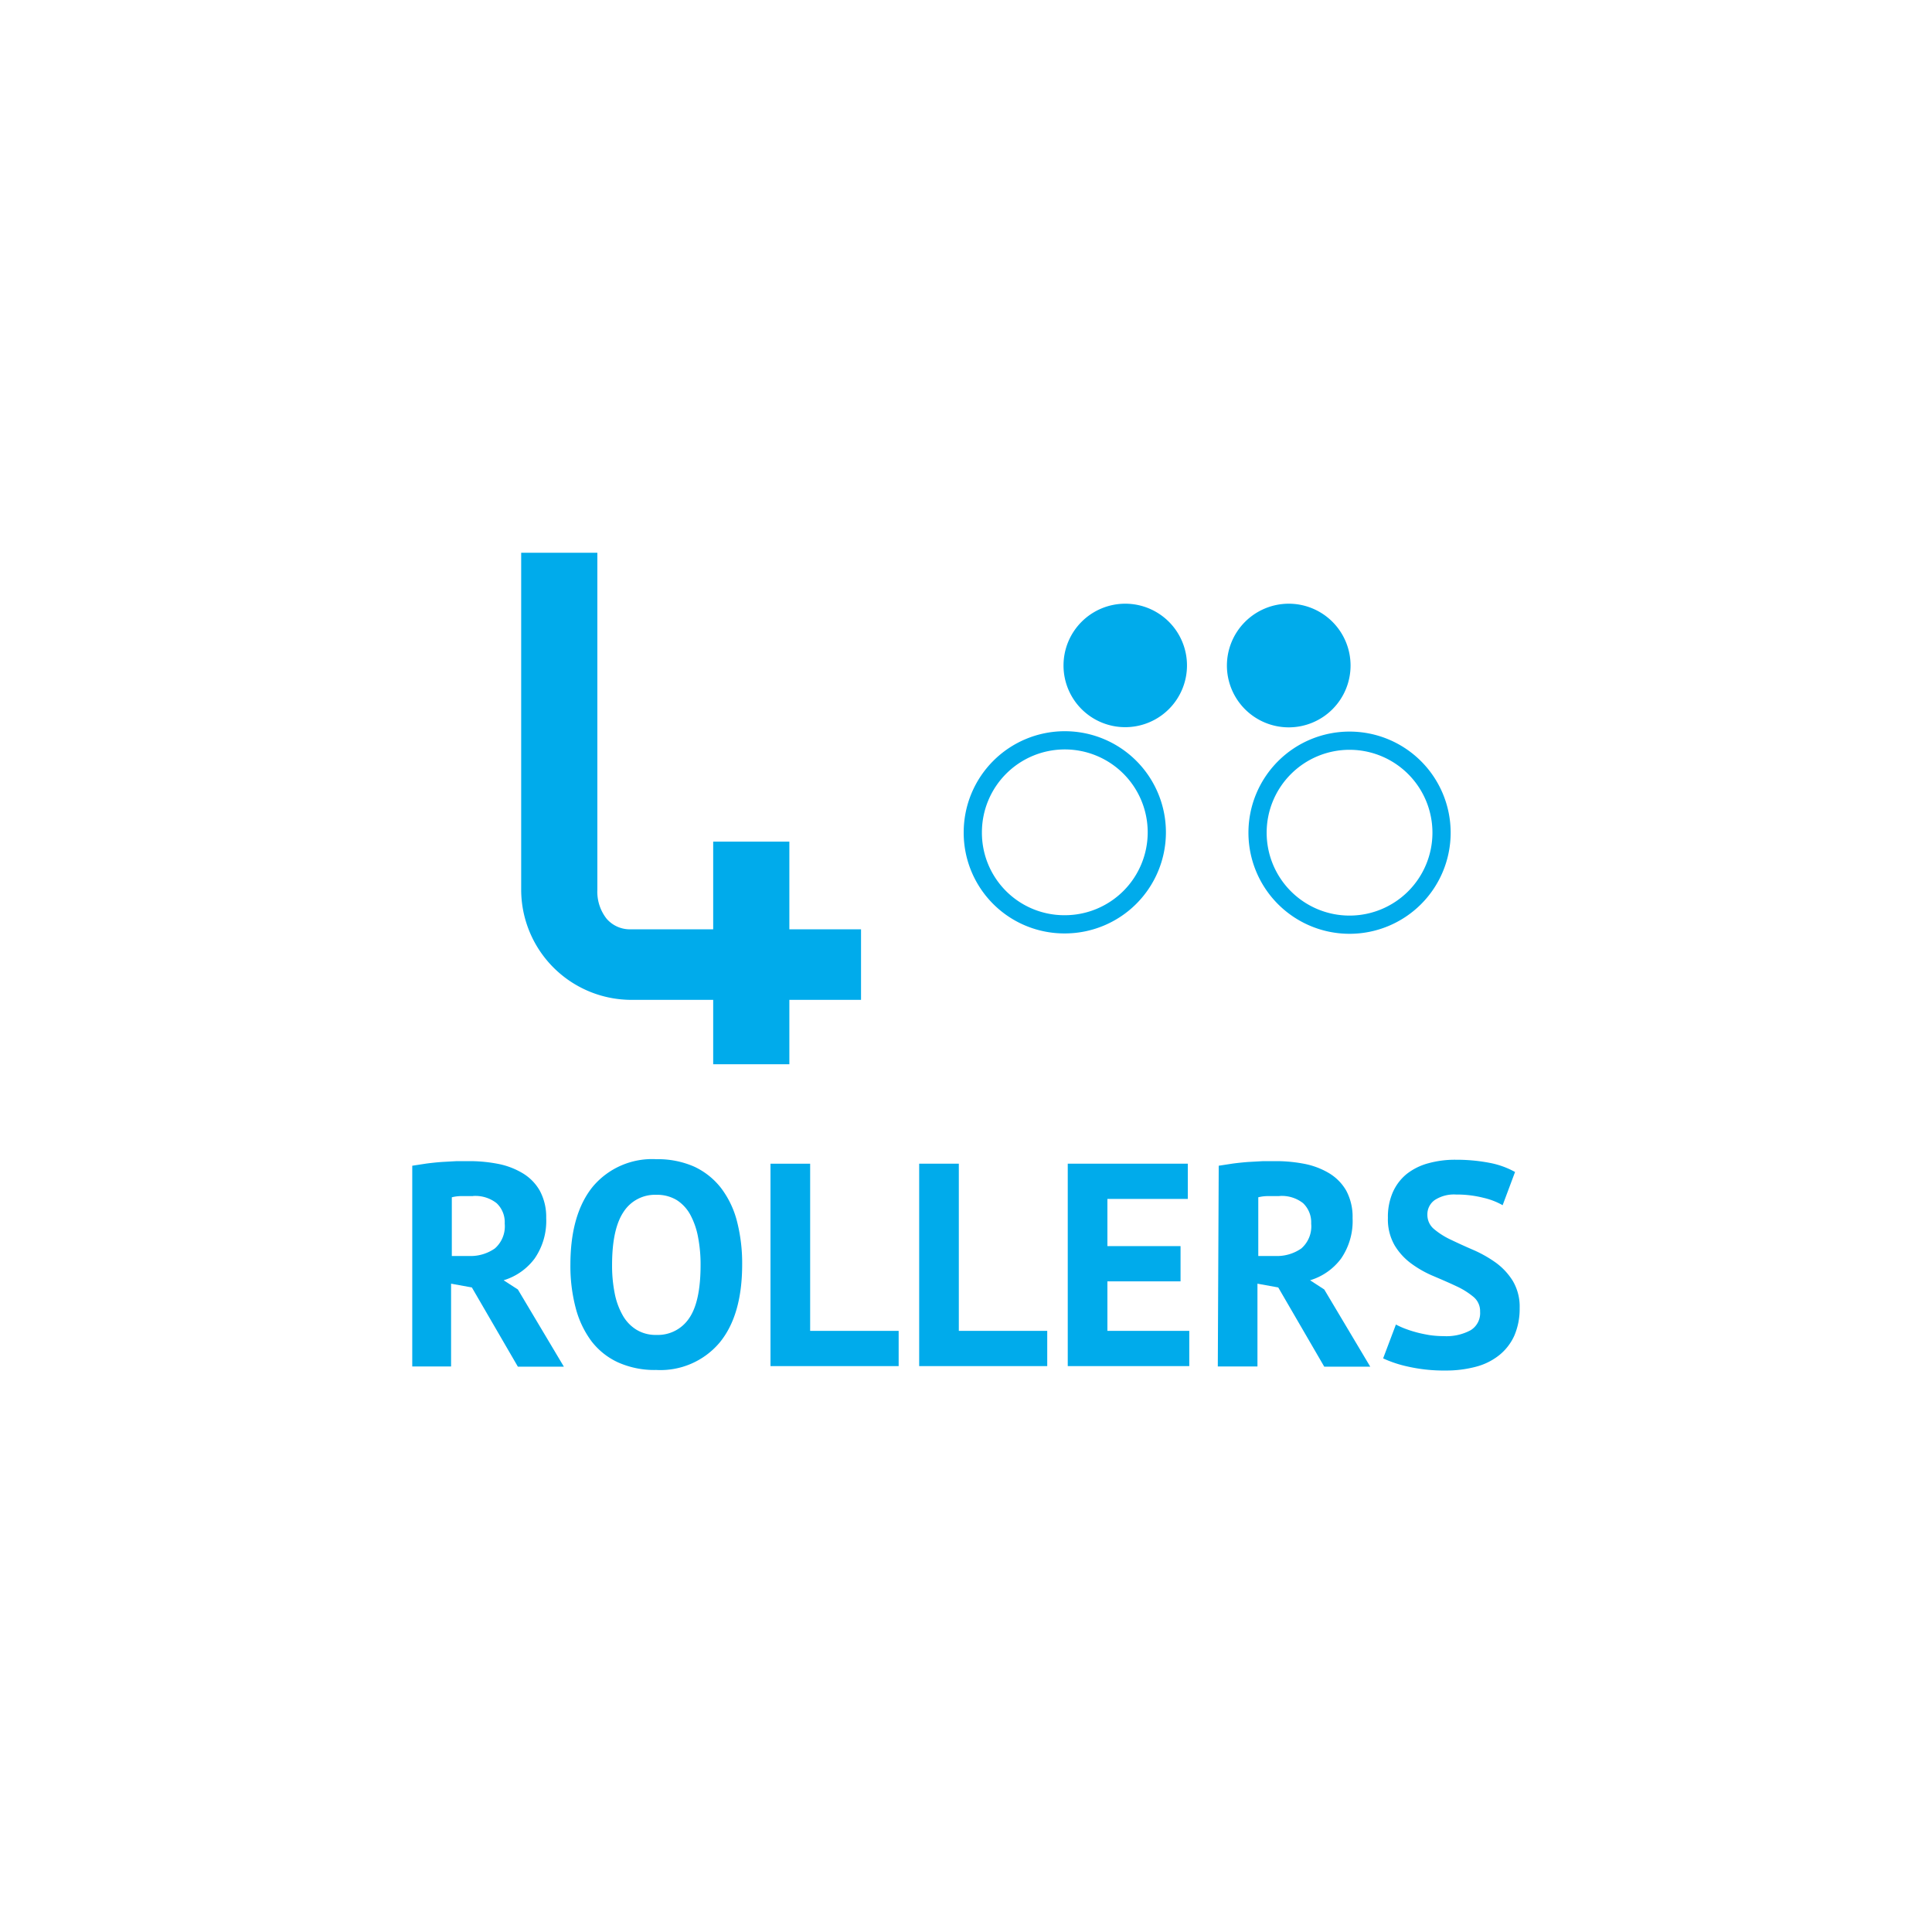 <svg id="Слой_1" data-name="Слой 1" xmlns="http://www.w3.org/2000/svg" viewBox="0 0 210 210"><defs><style>.cls-1,.cls-2{fill:#00abeb;}.cls-1,.cls-3{stroke:#00abeb;stroke-miterlimit:10;}.cls-1{stroke-width:1.98px;}.cls-3{fill:none;stroke-width:1.98px;}</style></defs><title>Безымянный-3 [Восстановлен]</title><path class="cls-1" d="M63.94,96.71a5.73,5.73,0,0,0,1.23,3.78A4.33,4.33,0,0,0,68.64,102h9.87V92.47h6.3V102H92.6v5.69H84.81v7h-6.3v-7H68.64a11,11,0,0,1-11-11V61.07h6.3Z"/><path class="cls-2" d="M44.81,126.71l1.56-.24c.55-.07,1.11-.13,1.66-.17l1.62-.09c.52,0,1,0,1.45,0a16.2,16.2,0,0,1,3,.29,8.23,8.23,0,0,1,2.67,1,5.22,5.22,0,0,1,1.89,1.9,6,6,0,0,1,.71,3,7.19,7.19,0,0,1-1.26,4.4,6.55,6.55,0,0,1-3.37,2.36l1.55,1,5,8.39h-5l-5-8.61-2.26-.41v9H44.81Zm6.6,3.3c-.44,0-.87,0-1.3,0a4.32,4.32,0,0,0-1,.13v6.38h1.82a4.61,4.61,0,0,0,2.86-.82,3.19,3.19,0,0,0,1.07-2.7,2.84,2.84,0,0,0-.88-2.22A3.74,3.74,0,0,0,51.41,130Z"/><path class="cls-2" d="M62,137.49Q62,132,64.42,129a8.42,8.42,0,0,1,6.92-3,9.8,9.8,0,0,1,4.12.81,7.93,7.93,0,0,1,2.92,2.33,10.15,10.15,0,0,1,1.73,3.62,18.31,18.31,0,0,1,.56,4.68q0,5.5-2.43,8.47a8.41,8.41,0,0,1-6.9,3,9.69,9.69,0,0,1-4.15-.82,7.69,7.69,0,0,1-2.91-2.32,10.47,10.47,0,0,1-1.71-3.62A17.86,17.86,0,0,1,62,137.49Zm4.53,0a15.32,15.32,0,0,0,.28,3.06,7.85,7.85,0,0,0,.87,2.41,4.33,4.33,0,0,0,1.49,1.57,4,4,0,0,0,2.17.57,4.09,4.09,0,0,0,3.55-1.79q1.26-1.8,1.26-5.82a15.68,15.68,0,0,0-.27-3,8.3,8.3,0,0,0-.83-2.42,4.38,4.38,0,0,0-1.48-1.62,4.13,4.13,0,0,0-2.23-.58,4.06,4.06,0,0,0-3.55,1.84Q66.53,133.57,66.53,137.49Z"/><path class="cls-2" d="M97.68,148.49H83.75v-22h4.31v18.17h9.62Z"/><path class="cls-2" d="M113.83,148.49H99.91v-22h4.31v18.17h9.61Z"/><path class="cls-2" d="M116.06,126.49h13.05v3.83h-8.74v5.13h7.95v3.83h-7.95v5.38h8.9v3.83H116.06Z"/><path class="cls-2" d="M132.47,126.71l1.56-.24c.55-.07,1.11-.13,1.66-.17l1.62-.09c.52,0,1,0,1.45,0a16.2,16.2,0,0,1,3,.29,8.32,8.32,0,0,1,2.67,1,5.3,5.3,0,0,1,1.89,1.9,6,6,0,0,1,.7,3,7.19,7.19,0,0,1-1.25,4.4,6.55,6.55,0,0,1-3.37,2.36l1.54,1,5,8.39h-5l-5-8.61-2.26-.41v9h-4.31Zm6.6,3.3c-.44,0-.87,0-1.3,0a4.32,4.32,0,0,0-1,.13v6.38h1.82a4.63,4.63,0,0,0,2.86-.82,3.19,3.19,0,0,0,1.07-2.7,2.88,2.88,0,0,0-.88-2.22A3.74,3.74,0,0,0,139.07,130Z"/><path class="cls-2" d="M160.88,142.58a2,2,0,0,0-.74-1.63,8.27,8.27,0,0,0-1.85-1.15c-.74-.35-1.55-.7-2.42-1.07a11.65,11.65,0,0,1-2.42-1.35,6.81,6.81,0,0,1-1.85-2,5.63,5.63,0,0,1-.74-3,6.66,6.66,0,0,1,.53-2.78,5.35,5.35,0,0,1,1.52-2,6.55,6.55,0,0,1,2.35-1.16,10.83,10.83,0,0,1,3-.38,19,19,0,0,1,3.62.33,9.26,9.26,0,0,1,2.8,1L163.33,131a7.62,7.62,0,0,0-2.07-.8,11.84,11.84,0,0,0-3-.36,3.83,3.83,0,0,0-2.31.6,1.9,1.9,0,0,0-.8,1.6,2,2,0,0,0,.74,1.57,8.28,8.28,0,0,0,1.85,1.16c.75.36,1.56.73,2.42,1.1a13.28,13.28,0,0,1,2.42,1.37,7,7,0,0,1,1.86,2,5.48,5.48,0,0,1,.74,2.94,7.38,7.38,0,0,1-.58,3,5.74,5.74,0,0,1-1.64,2.12,6.81,6.81,0,0,1-2.54,1.26,12.56,12.56,0,0,1-3.29.41,17.73,17.73,0,0,1-4.15-.44,12.87,12.87,0,0,1-2.64-.88l1.39-3.68a8.76,8.76,0,0,0,.89.41,12,12,0,0,0,1.24.41c.46.13.95.23,1.46.32a10.44,10.44,0,0,0,1.59.12,5.53,5.53,0,0,0,2.94-.64A2.17,2.17,0,0,0,160.88,142.58Z"/><path class="cls-3" d="M115.74,100.47a10,10,0,1,0-10-10A9.95,9.95,0,0,0,115.74,100.47Z"/><path class="cls-3" d="M136.69,90.51a10,10,0,1,0,10-10A10,10,0,0,0,136.69,90.51Z"/><path class="cls-2" d="M122.31,78.05a5.72,5.72,0,1,0-5.72-5.72A5.71,5.71,0,0,0,122.31,78.05Z"/><path class="cls-3" d="M122.31,78.05a5.72,5.72,0,1,0-5.72-5.72A5.71,5.71,0,0,0,122.31,78.05Z"/><path class="cls-2" d="M134.35,72.33a5.73,5.73,0,1,0,5.73-5.72A5.74,5.74,0,0,0,134.35,72.33Z"/><path class="cls-3" d="M134.35,72.33a5.73,5.73,0,1,0,5.73-5.72A5.74,5.74,0,0,0,134.35,72.33Z"/></svg>